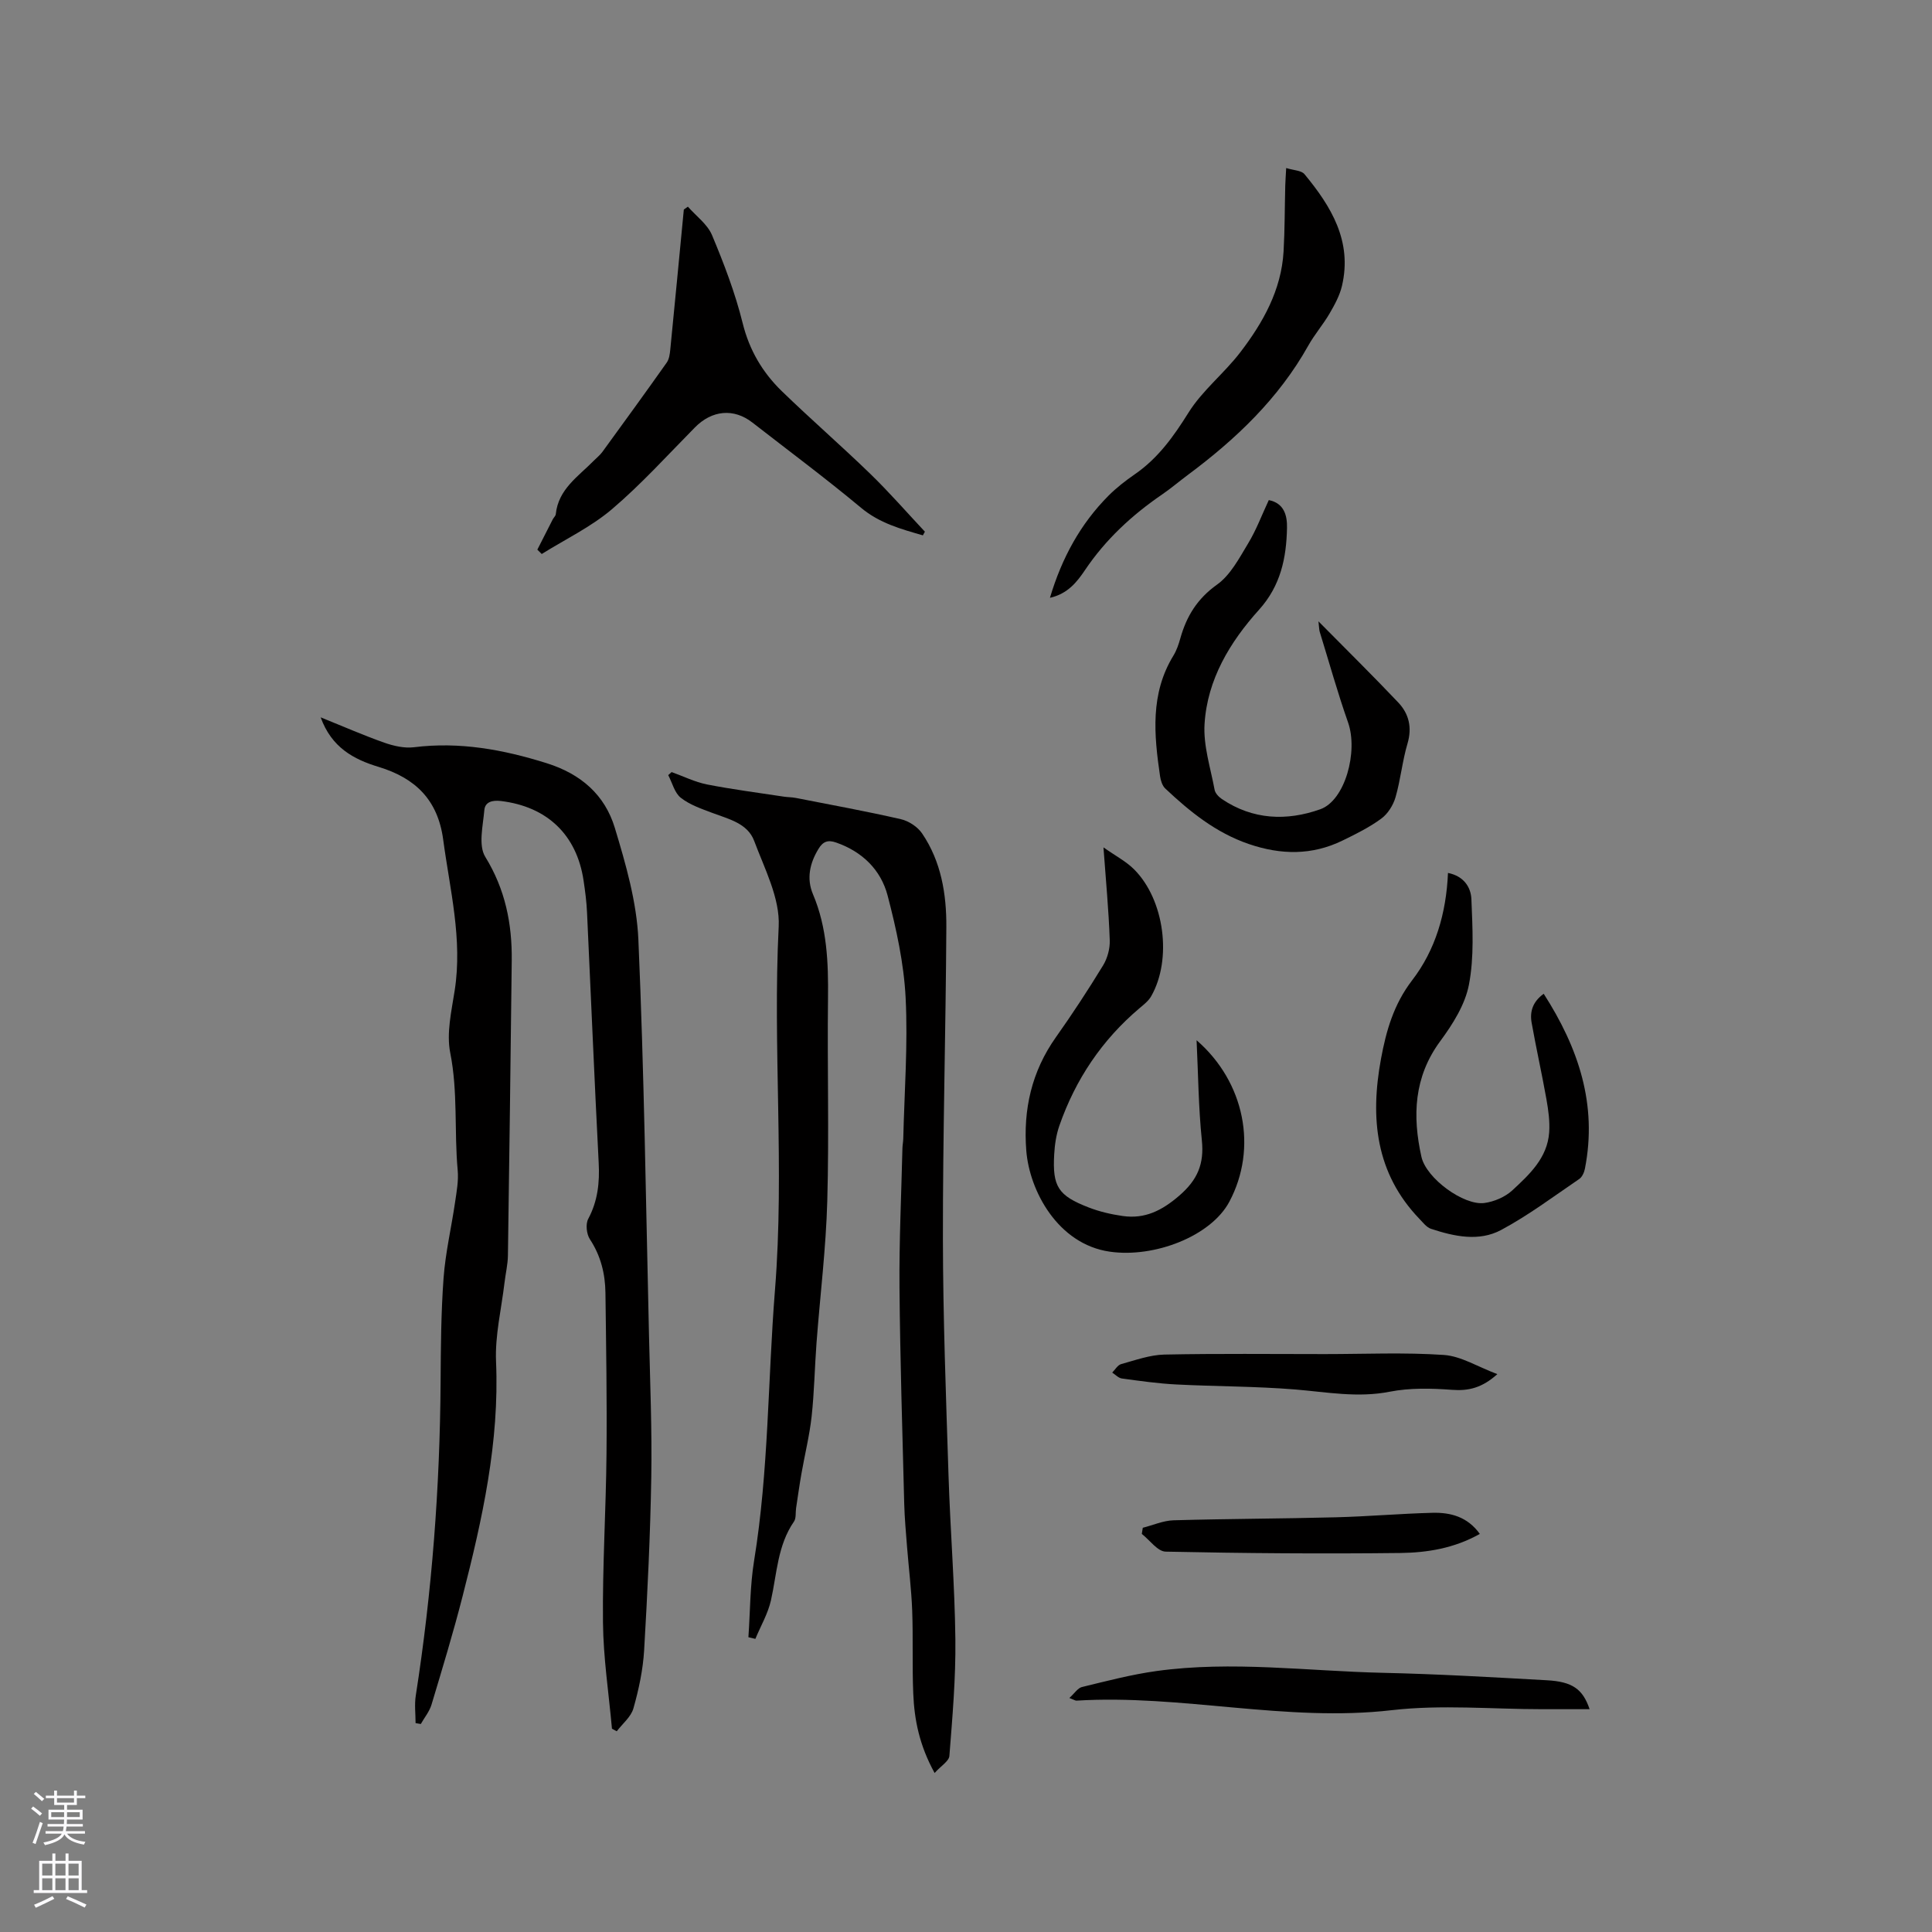 <svg enable-background="new 0 0 400 400" viewBox="0 0 400 400" xmlns="http://www.w3.org/2000/svg"><rect x="0" y="0" width="400" height="400" fill="#808080" stroke="none"/><g fill="#010000"><path d="m66.39 148.52c4.77 1.92 8.93 3.75 13.19 5.25 1.92.67 4.13 1.18 6.11.94 9.47-1.18 18.46.47 27.49 3.3 7.14 2.24 12.05 6.59 14.11 13.38 2.28 7.54 4.54 15.38 4.88 23.17 1.19 27.31 1.56 54.66 2.2 81.99.23 9.75.63 19.51.47 29.25-.2 11.97-.78 23.93-1.48 35.88-.24 4.05-1.11 8.12-2.22 12.03-.5 1.76-2.26 3.17-3.45 4.73-.33-.18-.66-.35-.99-.53-.66-7.34-1.79-14.68-1.86-22.03-.12-11.62.62-23.24.73-34.86.11-11.12-.08-22.24-.22-33.35-.05-3.96-.97-7.68-3.22-11.1-.7-1.07-.92-3.15-.34-4.22 1.98-3.72 2.38-7.53 2.16-11.65-.89-17.25-1.6-34.51-2.41-51.77-.1-2.22-.39-4.44-.72-6.64-1.42-9.48-7.56-15.3-17.12-16.45-1.75-.21-3.27.18-3.42 1.86-.28 3.26-1.28 7.31.19 9.7 4.15 6.75 5.57 13.87 5.48 21.51-.24 20.34-.49 40.69-.79 61.03-.03 1.89-.49 3.76-.71 5.65-.64 5.43-1.98 10.9-1.75 16.3.72 16.67-2.84 32.65-6.92 48.57-1.93 7.55-4.2 15.01-6.44 22.47-.43 1.43-1.47 2.68-2.22 4.01-.36-.06-.72-.13-1.08-.19 0-1.89-.25-3.83.04-5.68 3.36-21.51 5-43.14 5.14-64.9.05-7.21.09-14.43.62-21.61.39-5.25 1.62-10.44 2.38-15.66.32-2.19.74-4.44.54-6.61-.74-8.08.07-16.21-1.54-24.3-.82-4.09.26-8.65.92-12.93 1.65-10.62-.99-20.83-2.38-31.21-1.11-8.3-5.81-12.76-13.33-15.06-5.25-1.58-9.79-4.05-12.04-10.27z"/><path d="m193.5 367.08c-3.17-5.77-4.2-11.05-4.42-16.46-.24-5.72-.01-11.45-.22-17.17-.17-4.42-.72-8.83-1.07-13.24-.23-2.94-.5-5.89-.58-8.84-.38-14.93-.85-29.86-.98-44.79-.08-9.63.38-19.26.61-28.89.02-.63.15-1.27.17-1.9.23-9.74.98-19.51.49-29.22-.36-7.11-1.92-14.24-3.73-21.16-1.4-5.32-5.23-9.08-10.65-10.97-1.73-.61-2.74-.21-3.66 1.31-1.82 2.99-2.51 6.16-1.14 9.4 2.93 6.92 3.19 14.14 3.11 21.5-.17 13.99.24 28-.15 41.98-.27 9.82-1.49 19.61-2.23 29.42-.38 5.06-.46 10.16-1.01 15.2-.44 3.98-1.42 7.9-2.11 11.85-.42 2.38-.75 4.77-1.11 7.15-.14.93.04 2.07-.43 2.76-3.41 4.93-3.53 10.76-4.77 16.31-.62 2.77-2.13 5.33-3.23 7.99-.48-.11-.96-.23-1.44-.34.37-5.29.33-10.65 1.18-15.86 3.03-18.57 2.83-37.36 4.32-56.02 2.01-25.12-.49-50.19.77-75.27.29-5.83-2.92-11.95-5.08-17.73-1.37-3.66-5.32-4.52-8.7-5.8-2.25-.85-4.65-1.67-6.49-3.12-1.29-1.02-1.76-3.09-2.6-4.69.23-.21.47-.42.7-.63 2.44.87 4.81 2.06 7.32 2.56 5.25 1.03 10.57 1.71 15.86 2.52.83.13 1.69.11 2.51.27 7.26 1.42 14.55 2.75 21.76 4.4 1.63.37 3.47 1.57 4.4 2.94 3.96 5.81 5.07 12.58 5.03 19.4-.12 21.52-.74 43.03-.71 64.55.02 16.32.64 32.63 1.16 48.95.36 11.33 1.29 22.65 1.42 33.98.09 8.04-.61 16.09-1.24 24.12-.08 1.09-1.75 2.07-3.06 3.54z"/><path d="m272.97 128.64c5.9 5.97 11.31 11.3 16.53 16.81 2.2 2.33 2.89 5.16 1.91 8.49-1.08 3.64-1.43 7.5-2.49 11.15-.48 1.64-1.6 3.42-2.96 4.41-2.45 1.8-5.24 3.18-7.99 4.52-6.35 3.1-12.8 2.99-19.43.72-6.81-2.33-12.19-6.69-17.29-11.49-.61-.58-.94-1.64-1.07-2.53-1.25-8.57-2.08-17.09 2.78-25.01.65-1.07 1.07-2.32 1.41-3.53 1.28-4.58 3.5-8.22 7.6-11.14 2.77-1.97 4.59-5.46 6.43-8.51 1.69-2.78 2.84-5.89 4.29-8.99 3.2.64 3.82 3.22 3.77 5.73-.12 6.22-1.3 11.99-5.79 16.97-6.03 6.69-10.71 14.44-11.28 23.65-.28 4.49 1.24 9.09 2.08 13.62.13.72.85 1.48 1.5 1.92 6.4 4.32 13.42 4.59 20.38 2.12 5.15-1.83 7.87-11.96 5.75-17.98-2.17-6.16-3.92-12.46-5.85-18.71-.13-.39-.12-.82-.28-2.22z"/><path d="m191.07 110.84c-4.52-1.31-8.96-2.5-12.8-5.71-7.32-6.1-14.97-11.79-22.5-17.65-3.87-3.01-8.37-2.56-11.89 1.01-5.65 5.72-11.07 11.73-17.18 16.93-4.34 3.69-9.66 6.23-14.54 9.28-.3-.3-.61-.6-.91-.9 1.06-2.09 2.12-4.18 3.19-6.27.19-.37.59-.7.63-1.08.53-5.19 4.66-7.8 7.87-11.07.59-.6 1.28-1.14 1.77-1.81 4.47-6.14 8.94-12.29 13.33-18.5.5-.71.64-1.75.73-2.66.96-9.67 1.88-19.35 2.81-29.03.28-.2.56-.39.84-.59 1.71 1.95 4.05 3.63 5 5.9 2.48 5.92 4.8 11.99 6.34 18.21 1.39 5.61 4.11 10.2 8.1 14.08 6 5.82 12.33 11.31 18.33 17.13 3.94 3.82 7.55 7.97 11.3 11.97-.13.25-.27.51-.42.76z"/><path d="m228.46 175.44c2.52 1.78 4.71 2.91 6.36 4.57 6.29 6.31 7.88 18.61 3.52 26.25-.55.97-1.53 1.73-2.41 2.47-7.79 6.59-13.27 14.76-16.61 24.36-.65 1.87-.95 3.92-1.06 5.91-.38 6.67.81 8.54 7.14 10.99 2.24.87 4.66 1.43 7.04 1.77 4.59.66 8.13-1.12 11.71-4.21 3.78-3.26 5.19-6.57 4.68-11.46-.7-6.8-.75-13.67-1.09-20.72 9.98 8.65 12.68 22.36 6.78 33.44-3.79 7.11-15.5 11.68-24.78 10.33-10.76-1.56-16.62-12.65-17.26-20.93-.66-8.5 1.11-16.37 6.13-23.46 3.43-4.84 6.68-9.81 9.77-14.87.91-1.49 1.45-3.5 1.38-5.24-.21-6.12-.79-12.21-1.3-19.2z"/><path d="m299.79 180.73c3.3.66 4.76 2.99 4.85 5.48.23 5.88.59 11.93-.51 17.64-.79 4.15-3.36 8.21-5.95 11.72-5.48 7.43-5.76 15.52-3.89 23.93 1 4.49 8.78 10.13 13.02 9.57 2.03-.27 4.3-1.24 5.79-2.61 3.55-3.29 7.27-6.72 7.64-12.02.16-2.27-.17-4.61-.57-6.87-.94-5.28-2.12-10.52-3.06-15.81-.41-2.28.2-4.36 2.5-6.01 7.2 11.22 11.14 22.93 8.53 36.21-.15.77-.57 1.73-1.18 2.14-5.32 3.62-10.51 7.52-16.16 10.55-4.59 2.46-9.72 1.35-14.53-.24-.91-.3-1.64-1.28-2.37-2.03-9.13-9.49-10.24-20.91-7.98-33.16 1.08-5.84 2.63-11.27 6.43-16.24 4.85-6.29 7.08-13.89 7.44-22.25z"/><path d="m217.38 123.77c2.47-8.28 6.31-15.3 12.14-21.16 1.64-1.64 3.51-3.09 5.42-4.41 4.82-3.32 8.04-7.83 11.12-12.76 2.87-4.6 7.38-8.13 10.72-12.49 4.71-6.15 8.5-12.87 8.97-20.88.26-4.55.23-9.12.35-13.67.03-1.02.11-2.05.19-3.61 1.58.49 3.15.49 3.79 1.27 5.53 6.69 9.93 13.88 7.76 23.13-.47 2.01-1.53 3.94-2.58 5.74-1.33 2.28-3.1 4.31-4.39 6.62-6.14 10.96-14.98 19.37-24.93 26.77-1.79 1.33-3.48 2.78-5.32 4.04-6.26 4.28-11.72 9.33-15.99 15.68-1.65 2.45-3.58 4.91-7.25 5.73z"/><path d="m329.11 353.87c-3.52 0-6.67 0-9.81 0-10.38 0-20.87-.98-31.11.2-21.95 2.54-43.52-3.31-65.34-1.97-.19.01-.38-.14-1.45-.55 1.07-.96 1.73-2.05 2.6-2.27 5.12-1.24 10.24-2.59 15.44-3.31 15.63-2.16 31.27.02 46.9.37 11.31.25 22.62.91 33.92 1.54 5.28.29 7.44 1.81 8.85 5.99z"/><path d="m310.01 284.5c-3.16 2.84-5.96 3.51-9.38 3.25-4.28-.32-8.74-.43-12.91.39-6.63 1.3-13 .08-19.51-.46-8.19-.67-16.44-.62-24.65-1.04-3.78-.19-7.55-.73-11.3-1.24-.71-.1-1.33-.8-1.99-1.22.61-.61 1.13-1.56 1.86-1.76 2.94-.81 5.93-1.9 8.92-1.97 11.07-.23 22.15-.1 33.23-.1 8.23 0 16.5-.38 24.69.18 3.56.26 7 2.46 11.04 3.97z"/><path d="m306.38 317.58c-5.29 2.98-10.89 3.88-16.44 3.95-16.2.19-32.41.06-48.61-.28-1.67-.04-3.29-2.39-4.93-3.67.07-.42.13-.85.2-1.27 2.13-.54 4.24-1.49 6.38-1.55 11.19-.32 22.4-.33 33.59-.62 6.67-.17 13.32-.76 19.99-.93 3.75-.1 7.27.81 9.82 4.37z"/></g><path d="m6.44 374.46.42-.45c.65.47 1.27.95 1.85 1.44l-.45.49c-.65-.56-1.25-1.06-1.82-1.48m.93 7.33-.63-.26c.55-1.36 1.05-2.8 1.52-4.33.19.1.38.19.59.27-.46 1.29-.95 2.73-1.48 4.32m-.38-10.38.44-.42c.43.34 1.01.82 1.74 1.44l-.49.49c-.53-.51-1.09-1.01-1.69-1.51m2.5.35h1.72v-1.04h.59v1.04h3.52v-1.04h.59v1.04h1.75v.53h-1.75v1.42h-2.03v.97h3.22v2.03h-3.24c0 .35-.01.66-.03.93h3.32v.53h-3.37c-.03.27-.08.58-.15.94h3.96v.53h-3.71c.67.92 1.93 1.48 3.79 1.68-.13.24-.23.44-.29.59-2.13-.38-3.48-1.08-4.04-2.12-.43.97-1.77 1.72-4.03 2.23-.09-.19-.2-.37-.33-.55 2.1-.42 3.37-1.03 3.81-1.83h-3.36v-.53h3.58c.08-.29.13-.61.16-.94h-3.33v-.53h3.39c.02-.27.04-.58.04-.93h-3.23v-2.03h3.25v-.97h-2.07v-1.42h-1.73zm1.12 3.44v1h2.65c.01-.3.02-.44.01-.4v-.25-.35zm1.19-2h3.52v-.91h-3.52zm4.71 2h-2.63v.59c0 .15-.01.28-.01.4h2.64z" fill="#fbfafc"/><path d="m13.56 383.74h.63v1.52h2.72v6.07h1.13v.6h-11.06v-.6h1.13v-6.07h2.73v-1.52h.63v1.52h2.1v-1.52zm-2.69 8.83.38.56c-1.24.63-2.53 1.25-3.85 1.85-.1-.21-.21-.42-.34-.63 1.36-.55 2.63-1.15 3.81-1.78m-2.13-4.27h2.1v-2.45h-2.1zm0 3.04h2.1v-2.46h-2.1zm2.72-3.04h2.1v-2.45h-2.1zm0 3.04h2.1v-2.46h-2.1zm6.07 3.6c-1.41-.71-2.7-1.3-3.86-1.78l.35-.56c1.45.62 2.75 1.19 3.88 1.72zm-1.25-9.09h-2.1v2.45h2.1zm-2.09 5.49h2.1v-2.46h-2.1z" fill="#fbfafc"/></svg>